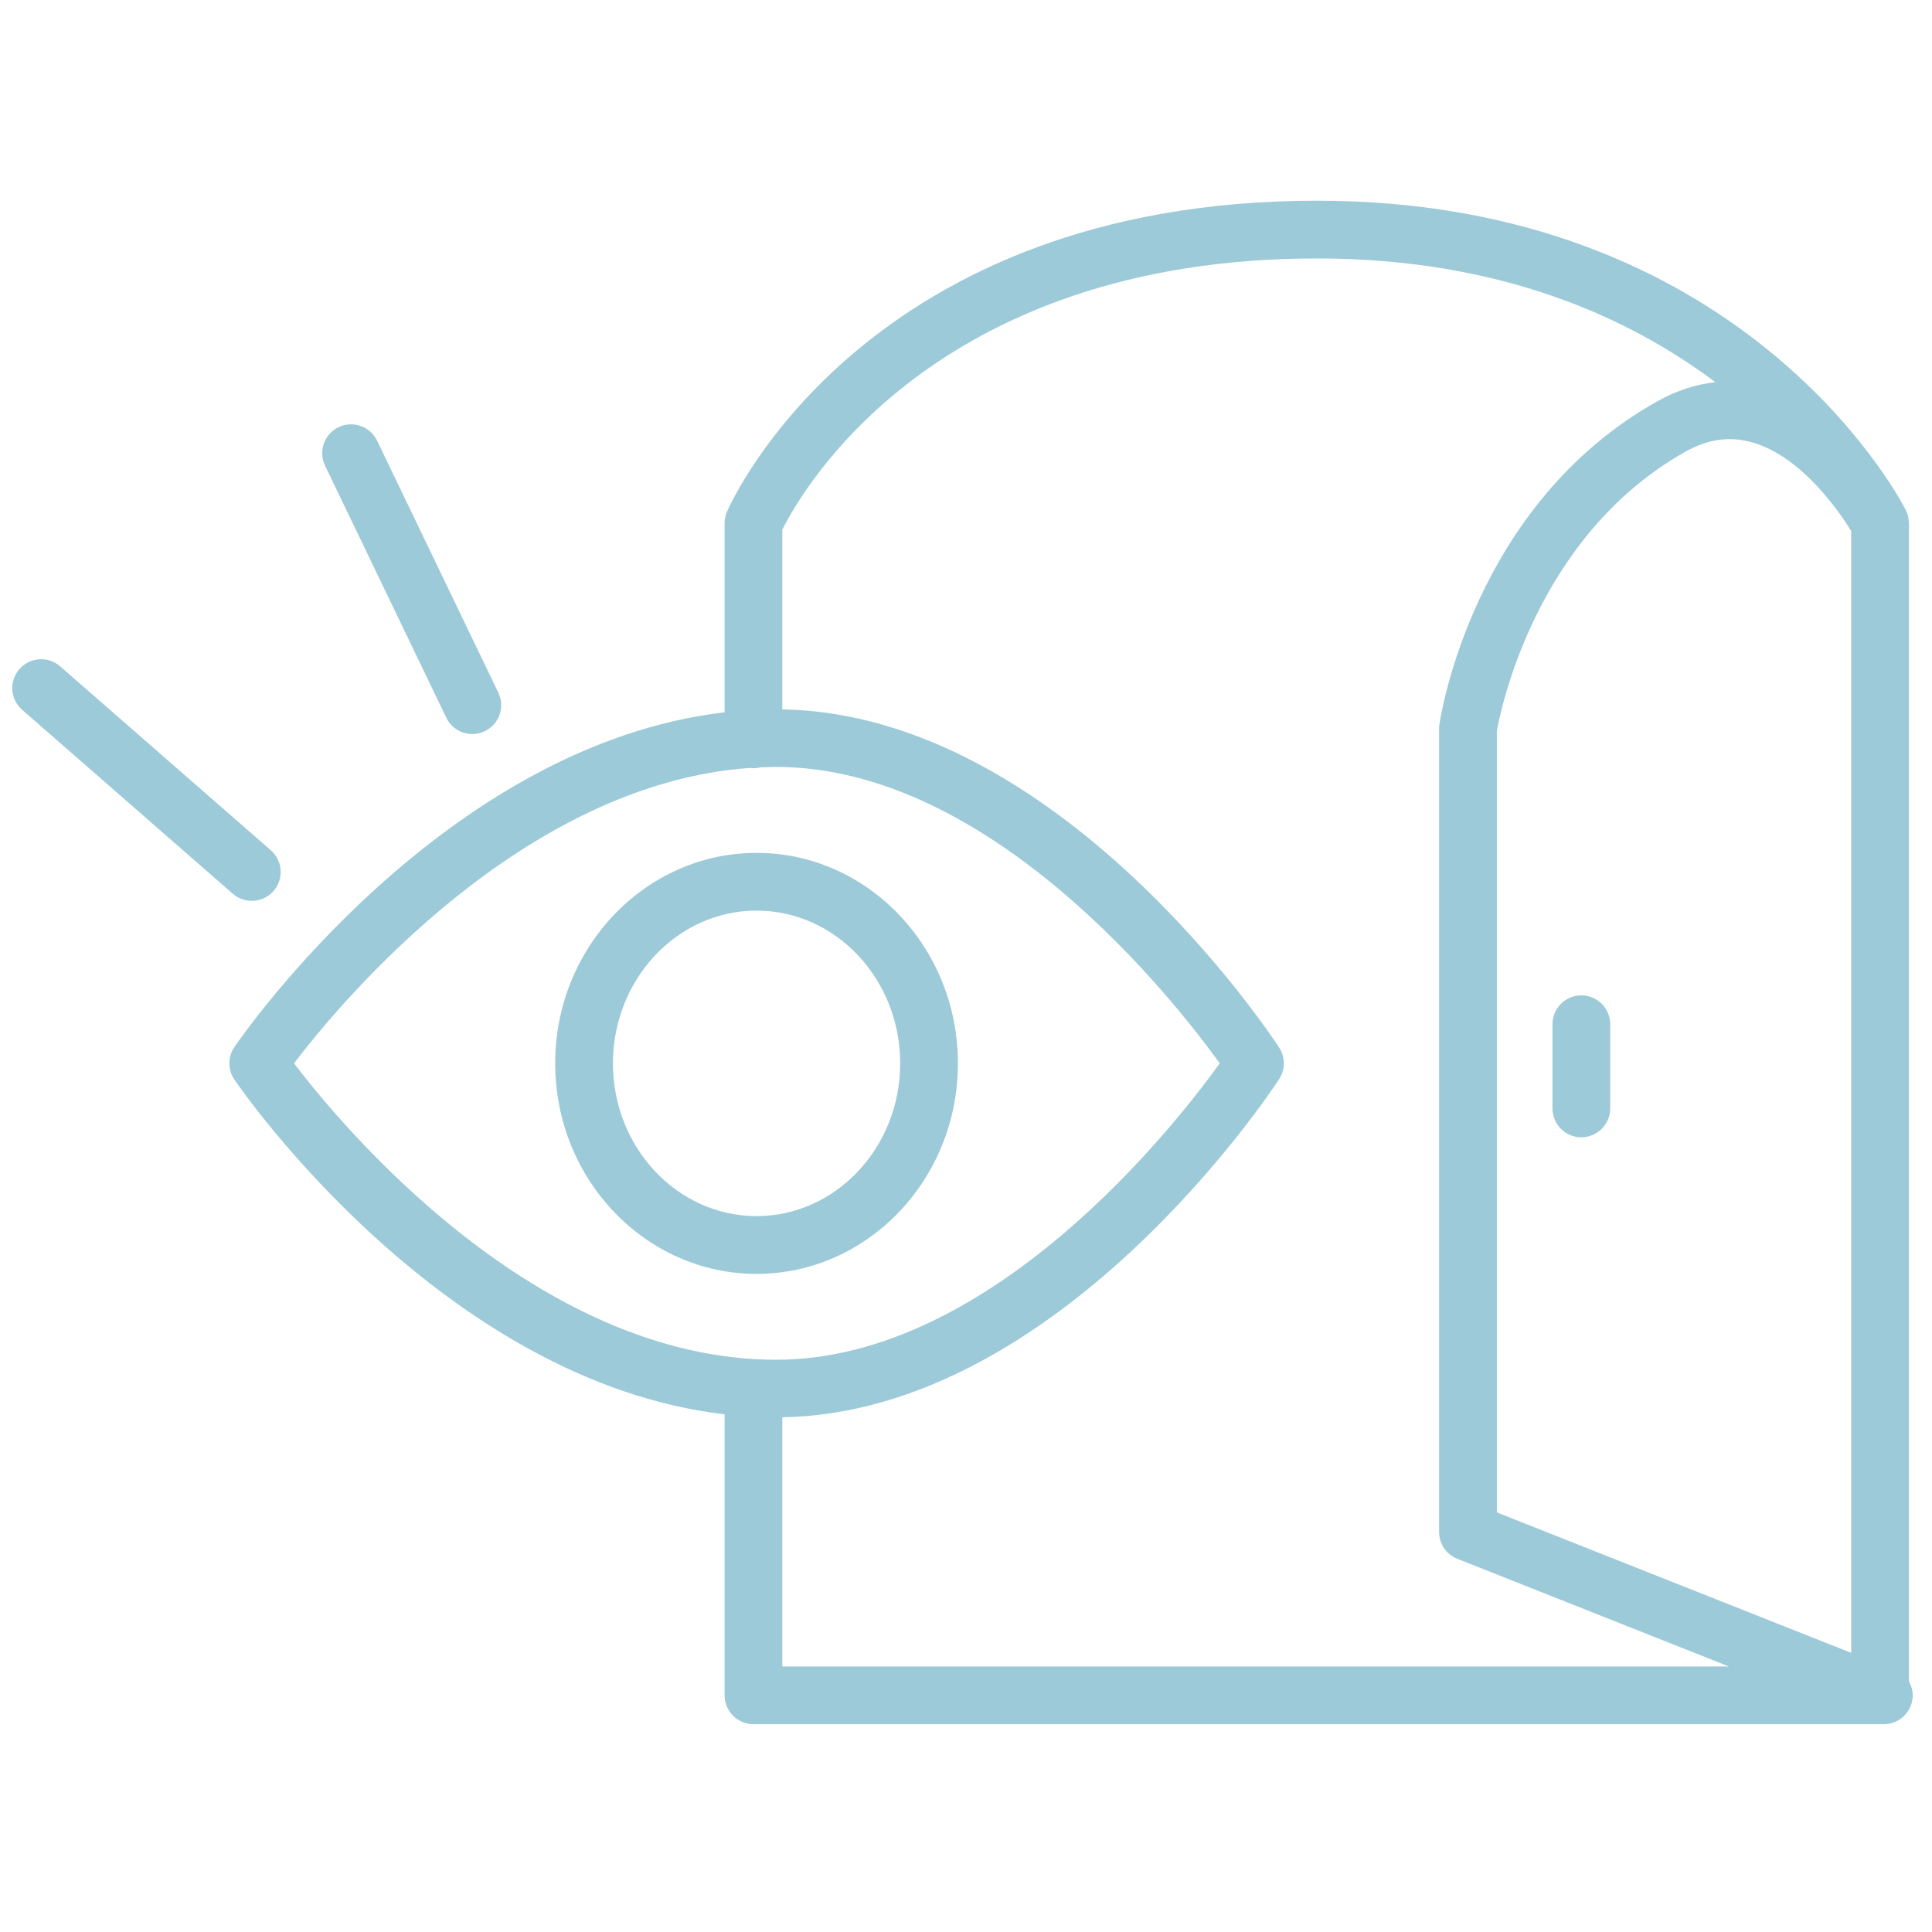<?xml version="1.0" encoding="UTF-8"?> <svg xmlns="http://www.w3.org/2000/svg" viewBox="0 0 100.35 100.35" data-guides="{&quot;vertical&quot;:[],&quot;horizontal&quot;:[]}"><defs></defs><path fill="#9dcad8" stroke="none" fill-opacity="1" stroke-width="2" stroke-opacity="1" baseline-shift="baseline" color="rgb(51, 51, 51)" id="tSvg6b8175a409" title="Path 5" d="M13.078 46.792C13.496 46.792 13.912 46.618 14.208 46.279C14.753 45.655 14.689 44.707 14.065 44.162C10.418 40.978 6.771 37.794 3.124 34.61C2.501 34.065 1.554 34.13 1.008 34.753C0.463 35.377 0.527 36.324 1.151 36.869C4.798 40.053 8.444 43.238 12.091 46.422C12.376 46.67 12.727 46.792 13.078 46.792Z"></path><path fill="#9dcad8" stroke="none" fill-opacity="1" stroke-width="2" stroke-opacity="1" baseline-shift="baseline" color="rgb(51, 51, 51)" id="tSvg16bf45ef68a" title="Path 6" d="M23.181 37.277C23.439 37.814 23.975 38.127 24.534 38.127C24.752 38.127 24.974 38.079 25.183 37.978C25.93 37.619 26.244 36.723 25.884 35.977C23.785 31.614 21.686 27.251 19.587 22.889C19.229 22.143 18.33 21.83 17.585 22.188C16.838 22.547 16.524 23.442 16.884 24.189C18.983 28.552 21.082 32.915 23.181 37.277Z"></path><path fill="#9dcad8" stroke="none" fill-opacity="1" stroke-width="2" stroke-opacity="1" baseline-shift="baseline" color="rgb(51, 51, 51)" id="tSvgaba63114b3" title="Path 7" d="M99.153 87.334C99.153 67.281 99.153 47.228 99.153 27.175C99.153 27.157 99.147 27.14 99.147 27.122C99.144 27.045 99.134 26.969 99.12 26.893C99.114 26.86 99.109 26.827 99.101 26.794C99.08 26.714 99.049 26.636 99.014 26.558C99.004 26.537 99.001 26.514 98.99 26.493C98.987 26.487 98.979 26.472 98.975 26.465C98.975 26.464 98.974 26.464 98.974 26.463C98.973 26.462 98.971 26.457 98.97 26.455C98.463 25.477 90.284 10.425 68.413 10.425C45.08 10.425 38.048 25.915 37.761 26.575C37.678 26.764 37.636 26.969 37.636 27.175C37.636 30.449 37.636 33.724 37.636 36.998C23.056 38.703 12.636 53.709 12.174 54.385C11.826 54.895 11.826 55.566 12.174 56.075C12.636 56.751 23.056 71.757 37.636 73.462C37.636 78.326 37.636 83.192 37.636 88.056C37.636 88.884 38.307 89.556 39.136 89.556C58.707 89.556 78.278 89.556 97.849 89.556C98.677 89.556 99.349 88.884 99.349 88.056C99.347 87.793 99.273 87.549 99.153 87.334ZM91.019 22.98C93.618 23.728 95.575 26.641 96.153 27.585C96.153 47.007 96.153 66.429 96.153 85.851C90.018 83.419 83.884 80.987 77.749 78.555C77.749 65.025 77.749 51.496 77.749 37.966C77.932 36.934 79.744 27.844 87.541 23.463C88.717 22.802 89.856 22.645 91.019 22.98ZM15.272 55.231C17.723 52.013 27.148 40.704 38.968 39.886C39.023 39.892 39.077 39.903 39.134 39.903C39.252 39.903 39.366 39.886 39.476 39.86C39.754 39.848 40.032 39.835 40.312 39.835C51.49 39.836 60.979 51.935 63.355 55.231C60.979 58.528 51.49 70.627 40.312 70.627C27.867 70.627 17.815 58.57 15.272 55.231ZM40.634 73.615C54.983 73.368 65.977 56.762 66.441 56.049C66.765 55.551 66.765 54.908 66.441 54.411C65.977 53.7 54.983 37.094 40.634 36.846C40.634 33.735 40.634 30.623 40.634 27.512C41.641 25.488 48.483 13.425 68.412 13.425C77.981 13.425 84.67 16.524 89.098 19.853C88.079 19.962 87.068 20.29 86.073 20.849C76.529 26.208 74.832 37.162 74.764 37.626C74.753 37.698 74.748 37.77 74.748 37.842C74.748 51.752 74.748 65.662 74.748 79.572C74.748 80.187 75.123 80.74 75.695 80.966C80.397 82.83 85.098 84.694 89.799 86.558C73.411 86.558 57.022 86.558 40.634 86.558C40.634 82.243 40.634 77.929 40.634 73.615Z"></path><path fill="#9dcad8" stroke="none" fill-opacity="1" stroke-width="2" stroke-opacity="1" baseline-shift="baseline" color="rgb(51, 51, 51)" id="tSvg5d1c54e94d" title="Path 8" d="M82.136 51.7C81.308 51.7 80.637 52.372 80.637 53.2C80.637 54.657 80.637 56.115 80.637 57.572C80.637 58.4 81.308 59.072 82.136 59.072C82.964 59.072 83.636 58.4 83.636 57.572C83.636 56.115 83.636 54.657 83.636 53.2C83.636 52.372 82.965 51.7 82.136 51.7Z"></path><path fill="#9dcad8" stroke="none" fill-opacity="1" stroke-width="2" stroke-opacity="1" baseline-shift="baseline" color="rgb(51, 51, 51)" id="tSvg844a01e1a1" title="Path 9" d="M49.756 55.233C49.756 49.203 45.064 44.299 39.297 44.299C33.53 44.299 28.837 49.203 28.837 55.233C28.837 61.262 33.53 66.167 39.297 66.167C45.064 66.166 49.756 61.262 49.756 55.233ZM39.297 63.166C35.184 63.166 31.837 59.607 31.837 55.231C31.837 50.857 35.184 47.298 39.297 47.298C43.41 47.298 46.757 50.857 46.757 55.231C46.757 59.607 43.41 63.166 39.297 63.166Z"></path></svg> 